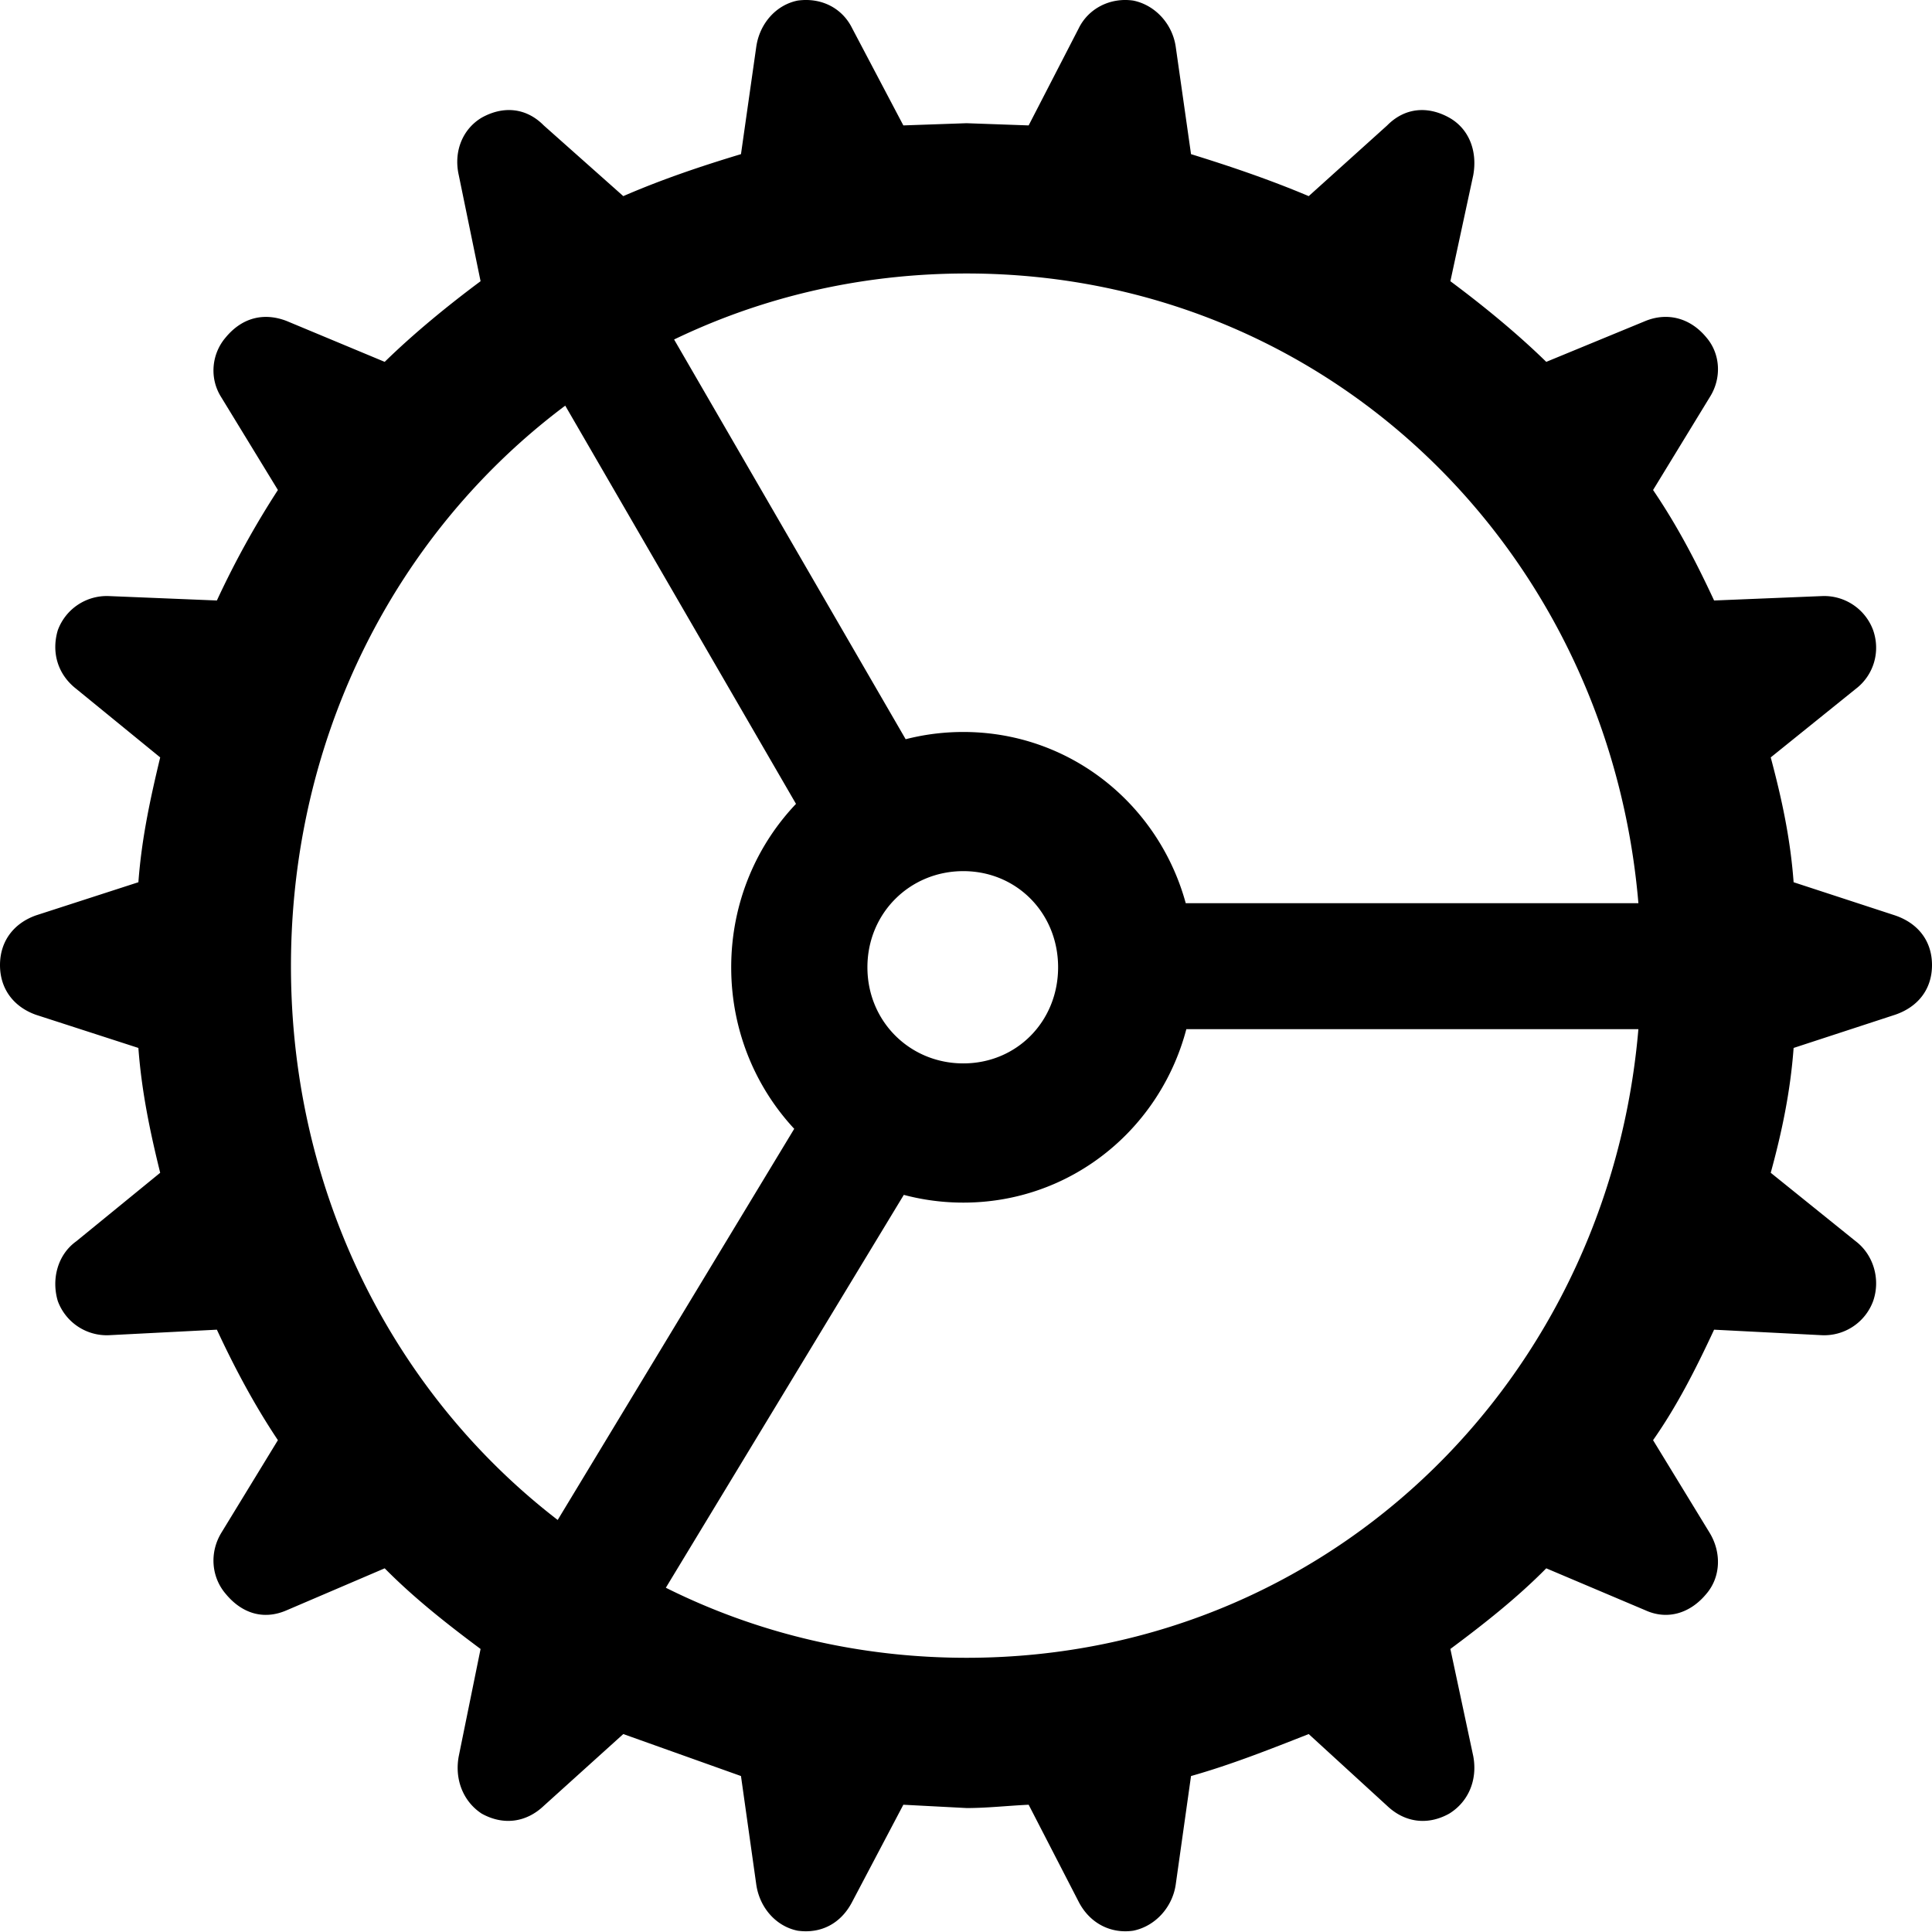 <svg xmlns="http://www.w3.org/2000/svg" viewBox="0 0 70 70" fill="currentColor">
  <path d="M35.02 65.509c.75 0 1.421-.08 2.25-.12l1.816 3.523c.395.761 1.145 1.161 1.974 1.041.79-.16 1.421-.841 1.54-1.681l.553-3.923c1.421-.4 2.843-.961 4.264-1.521l2.843 2.602c.632.6 1.461.721 2.25.28.711-.44 1.027-1.241.869-2.082l-.829-3.883c1.184-.881 2.408-1.841 3.474-2.922l3.593 1.521c.79.36 1.619.12 2.211-.6.513-.6.553-1.481.119-2.202l-2.053-3.362c.869-1.241 1.54-2.562 2.211-4.003l3.909.2a1.89 1.89 0 0 0 1.855-1.241c.276-.801 0-1.681-.632-2.162l-3.08-2.482c.395-1.441.711-2.922.829-4.523l3.672-1.201c.829-.28 1.342-.921 1.342-1.801s-.513-1.521-1.342-1.801l-3.672-1.201c-.118-1.601-.434-3.042-.829-4.523l3.08-2.482c.632-.48.908-1.321.632-2.122a1.89 1.89 0 0 0-1.855-1.241l-3.909.16c-.671-1.441-1.342-2.722-2.211-4.003l2.053-3.362c.434-.68.395-1.561-.119-2.162-.592-.721-1.421-.921-2.211-.6l-3.593 1.481c-1.066-1.041-2.29-2.041-3.474-2.922l.829-3.843c.158-.881-.158-1.681-.869-2.082-.79-.44-1.619-.36-2.25.28l-2.843 2.562c-1.421-.6-2.843-1.081-4.264-1.521L42.6 1.702C42.482.862 41.85.181 41.06.021c-.829-.12-1.619.28-1.974 1.001L37.27 4.544l-2.25-.08-2.29.08-1.856-3.523C30.519.301 29.769-.099 28.9.021c-.79.16-1.382.841-1.5 1.681l-.553 3.883c-1.461.44-2.882.921-4.264 1.521l-2.882-2.562c-.632-.64-1.461-.721-2.25-.28-.671.4-1.027 1.201-.829 2.082l.79 3.843c-1.184.881-2.408 1.881-3.474 2.922l-3.553-1.481c-.829-.32-1.619-.12-2.211.6-.513.6-.592 1.481-.158 2.162l2.053 3.362a32.36 32.36 0 0 0-2.211 4.003l-3.909-.16a1.89 1.89 0 0 0-1.856 1.241c-.237.801 0 1.601.671 2.122l3.04 2.482c-.355 1.481-.671 2.922-.79 4.523l-3.711 1.201c-.79.28-1.303.921-1.303 1.801s.513 1.521 1.303 1.801l3.711 1.201c.118 1.601.434 3.082.79 4.523l-3.04 2.482c-.671.48-.908 1.361-.671 2.162a1.89 1.89 0 0 0 1.856 1.241l3.909-.2c.671 1.441 1.382 2.762 2.211 4.003l-2.053 3.362c-.434.721-.355 1.601.158 2.202.592.721 1.382.961 2.211.6l3.553-1.521c1.066 1.081 2.29 2.041 3.474 2.922l-.79 3.883c-.158.841.158 1.641.829 2.082.79.44 1.619.32 2.25-.28l2.882-2.602 4.264 1.521.553 3.923c.118.841.711 1.521 1.5 1.681.869.12 1.579-.28 1.974-1.041l1.856-3.523 2.29.12zm0-5.444c-13.818 0-24.478-11.168-24.478-25.058 0-13.93 10.66-25.098 24.478-25.098 13.779 0 24.439 11.168 24.439 25.098 0 13.89-10.66 25.058-24.439 25.058zm-.118-16.492c4.659 0 8.37-3.803 8.37-8.526s-3.711-8.526-8.37-8.526-8.409 3.803-8.409 8.526 3.751 8.526 8.409 8.526zm-1.816-.841l-3.869-2.562-10.699 17.693 3.948 2.402zm-3.83-12.889l3.869-2.522L22.899 9.668l-3.988 2.322zm13.108 7.445h20.333l-.039-4.563H42.363zm-7.462 1.241c-1.935 0-3.474-1.521-3.474-3.483s1.54-3.483 3.474-3.483 3.435 1.521 3.435 3.483-1.5 3.483-3.435 3.483z"/>
</svg>

